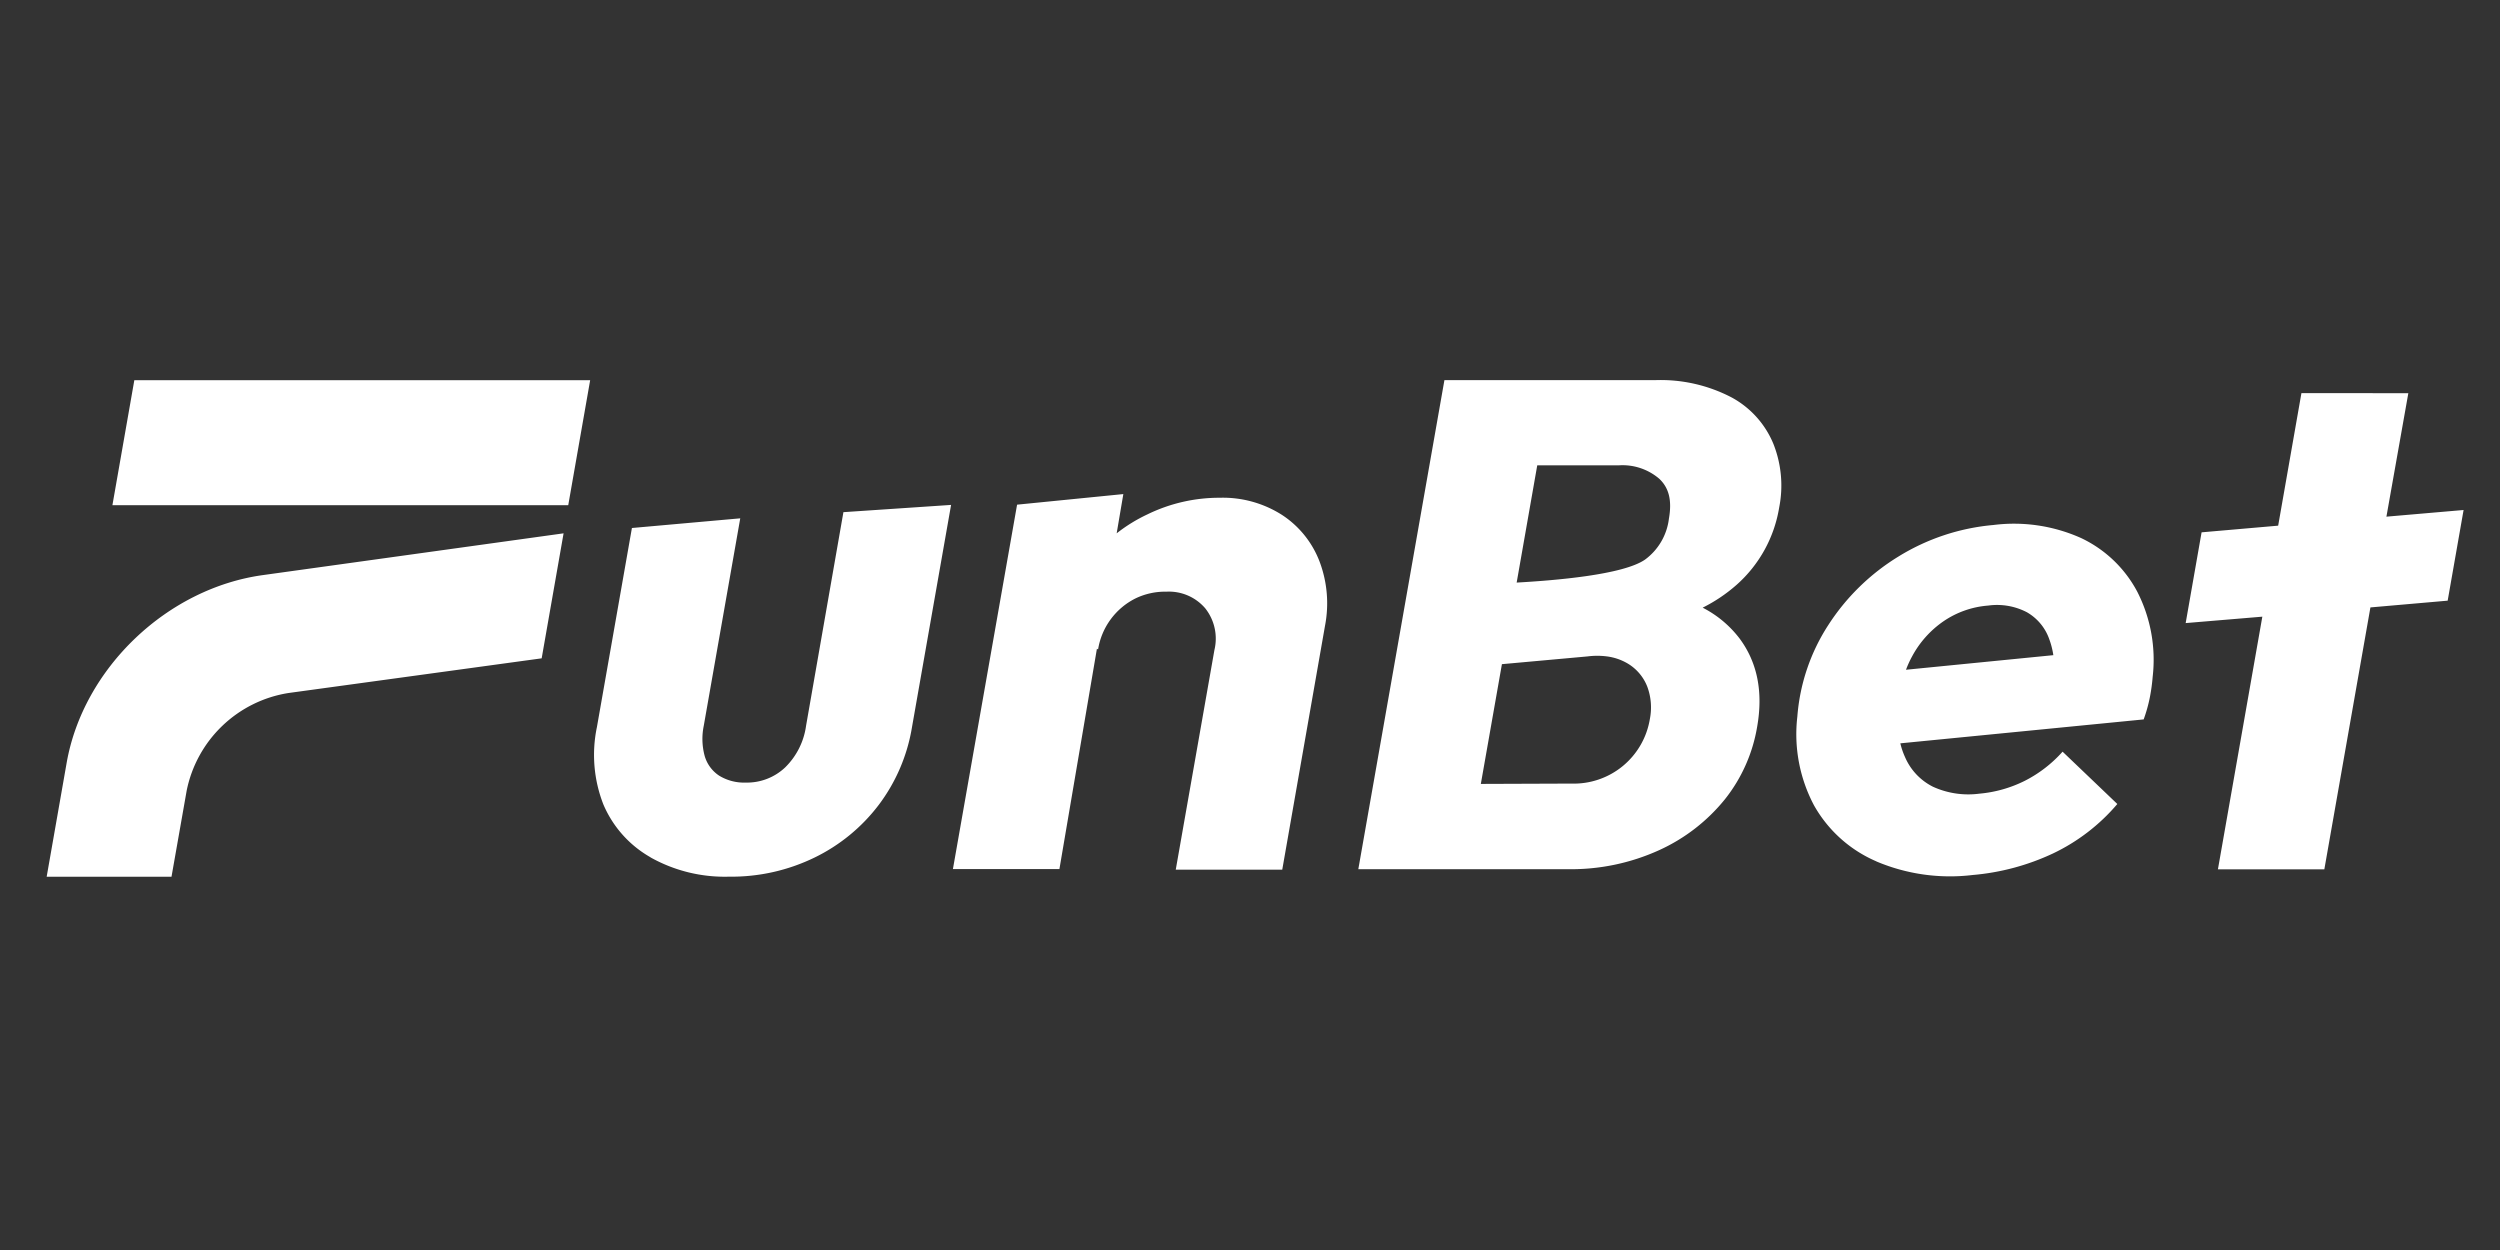 <?xml version="1.0" encoding="utf-8"?><svg id="Layer_1" data-name="Layer 1" xmlns="http://www.w3.org/2000/svg" viewBox="0 0 300 150"><rect x="0" y="0" width="300" height="150" fill="#333333" stroke="none"/><defs><style>.cls-1{fill:#fff;fill-rule:evenodd;}</style></defs><path class="cls-1" d="M16.12,45.62l-2.63,15h54.7l2.63-15ZM8,91.53l-2.4,13.68H20.58L22.4,94.88A14.83,14.83,0,0,1,34.63,83.16L65,79l2.63-15-36,5C20.07,70.56,10,80.18,8,91.53ZM163,104.29l10.33-58.67h25.22a18.37,18.37,0,0,1,9.26,2.08,11.18,11.18,0,0,1,5,5.57,13.57,13.57,0,0,1,.69,7.64,15.78,15.78,0,0,1-5.11,9.27,19,19,0,0,1-4.07,2.74,13.05,13.05,0,0,1,4.43,3.7c2.14,2.88,2.85,6.43,2.1,10.64A19,19,0,0,1,207,95.9a21.67,21.67,0,0,1-7.88,6.11A25.52,25.52,0,0,1,188,104.3H163Zm19-34.38,2.47-14.07h9.8a6.77,6.77,0,0,1,4.85,1.62c1.14,1.08,1.54,2.56,1.15,4.78a7.15,7.15,0,0,1-2.85,4.9C194.77,69,186.44,69.66,182,69.91ZM177.7,94.07l2.53-14.37,10.27-.93a9.14,9.14,0,0,1,2.34,0,6.54,6.54,0,0,1,2.53.88,5.6,5.6,0,0,1,2.3,2.74,7.16,7.16,0,0,1,.31,3.91,9.25,9.25,0,0,1-9.41,7.73ZM122.05,60.56l-7.7,43.73h12.78l4.5-26.44.14.08a8.32,8.32,0,0,1,4.47-6.11A8.22,8.22,0,0,1,140,71a5.73,5.73,0,0,1,4.63,2,5.85,5.85,0,0,1,1.1,5l-4.64,26.36h12.78L159,75.1a14.2,14.2,0,0,0-.64-7.68,11.62,11.62,0,0,0-4.49-5.61,13.19,13.19,0,0,0-7.51-2.08,19.68,19.68,0,0,0-8.68,2A19,19,0,0,0,134,64l.8-4.71Zm-44,42.32a18.2,18.2,0,0,0,9.42,2.32h0a22.81,22.81,0,0,0,10.27-2.29,21.41,21.41,0,0,0,7.7-6.31,21.17,21.17,0,0,0,4-9.35l4.69-26.66-12.92.87L96.73,87.08a8.65,8.65,0,0,1-2.5,5,6.67,6.67,0,0,1-4.76,1.83,5.71,5.71,0,0,1-3.17-.83,4.23,4.23,0,0,1-1.74-2.37,7.82,7.82,0,0,1-.11-3.61L88.83,62.2l-13,1.16-4.2,23.89a16.32,16.32,0,0,0,.77,9.27A13.24,13.24,0,0,0,78.07,102.88Zm147.11.49A22.69,22.69,0,0,0,236.72,105h0a28.34,28.34,0,0,0,9.63-2.58,23.27,23.27,0,0,0,7.73-5.94l-6.57-6.28a15.42,15.42,0,0,1-4.54,3.5,15.16,15.16,0,0,1-5.45,1.54,10.21,10.21,0,0,1-5.56-.83,7.12,7.12,0,0,1-3.37-3.59,8.81,8.81,0,0,1-.55-1.62l29.2-2.87a18,18,0,0,0,.76-2.74,22.05,22.05,0,0,0,.32-2.37A17.92,17.92,0,0,0,256.47,71a14.76,14.76,0,0,0-6.73-6.43A19.67,19.67,0,0,0,239.21,63a26,26,0,0,0-11.39,3.78A26.42,26.42,0,0,0,219.4,75a23.47,23.47,0,0,0-3.72,11,18.22,18.22,0,0,0,2,10.64A15.67,15.67,0,0,0,225.18,103.37Zm3.56-23a12.22,12.22,0,0,1,.73-1.6,12,12,0,0,1,3.76-4.21,11,11,0,0,1,5.36-1.89,7.77,7.77,0,0,1,4.64.79,6,6,0,0,1,2.7,3.24,9.45,9.45,0,0,1,.49,1.92Zm33.56-5.6,1.91-10.89,9.19-.8,2.79-15.9H289L286.37,62l9.26-.8-1.91,10.88-9.27.81-5.53,31.43H266.15L271.48,74Z"/></svg>